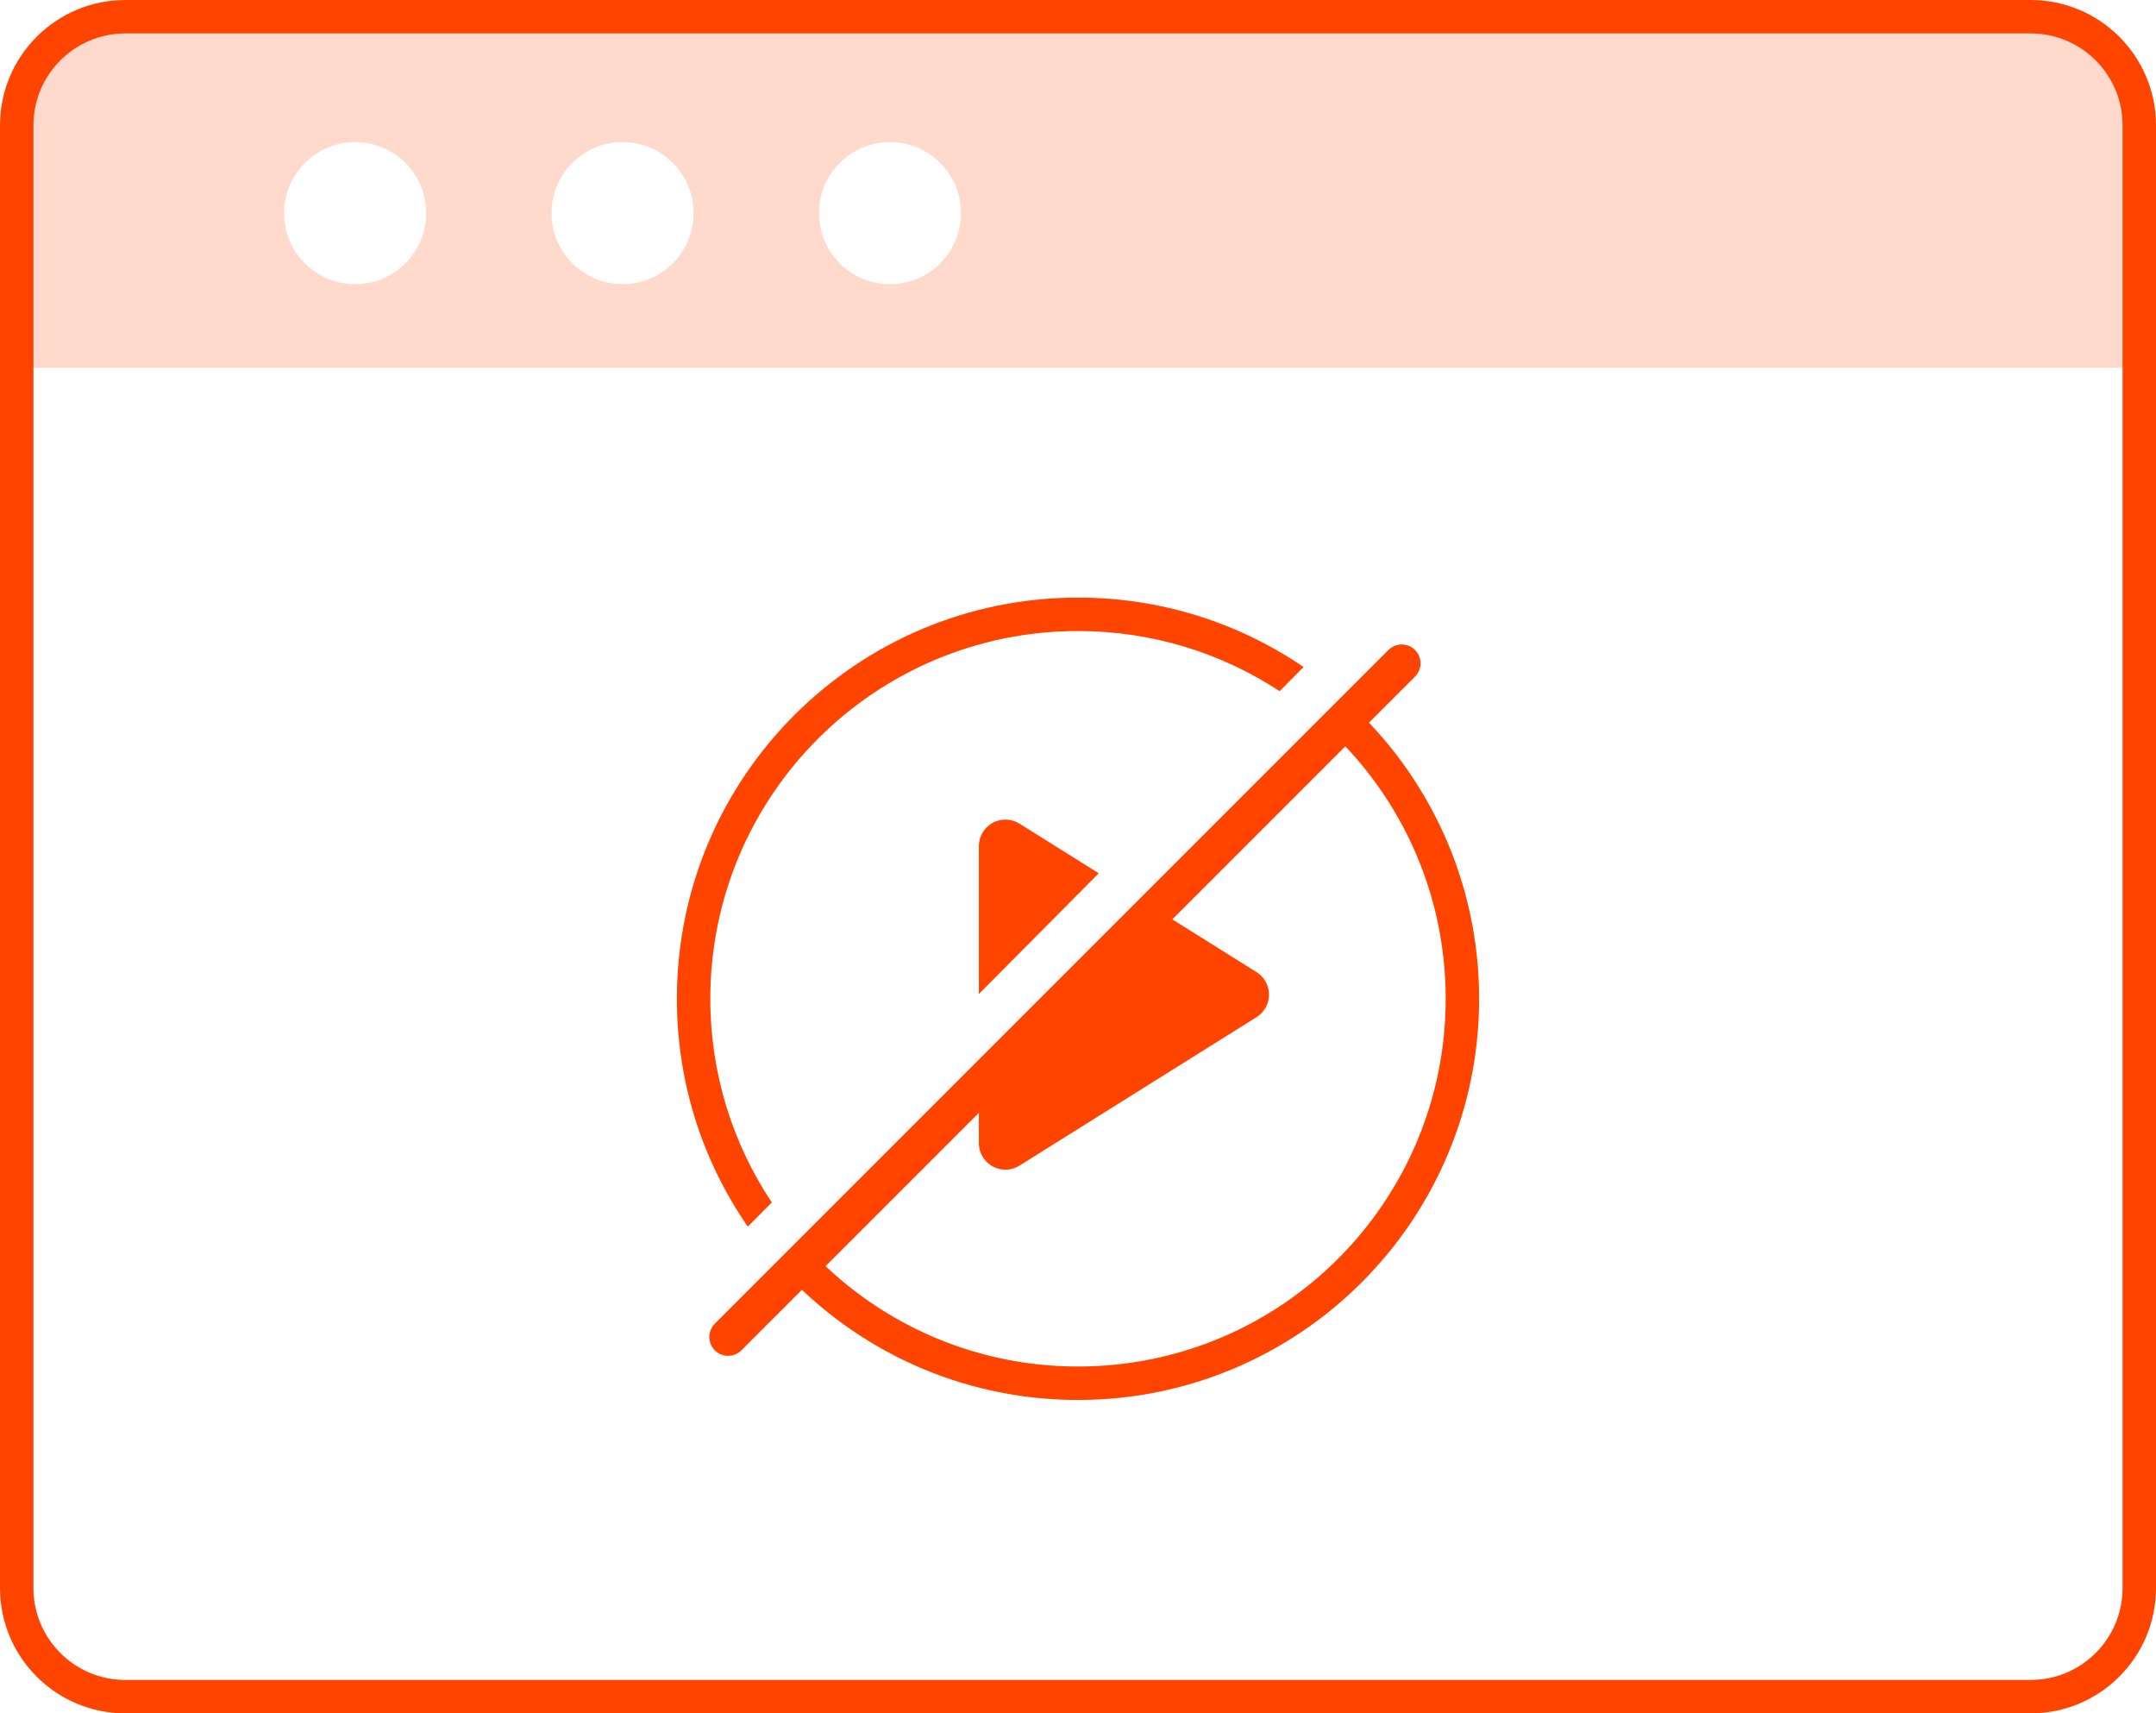<svg xmlns="http://www.w3.org/2000/svg" width="258" height="205" viewBox="0 0 258 205" fill="none"><path fill-rule="evenodd" clip-rule="evenodd" d="M241.868 2C249.12 2 255 7.88 255 15.132V44H1V15.132C1 7.88 6.88 2 14.132 2H241.868ZM42.5 17C37.806 17 34 20.806 34 25.5C34 30.194 37.806 34 42.5 34C47.194 34 51 30.194 51 25.5C51 20.806 47.194 17 42.5 17ZM74.5 17C69.806 17 66 20.806 66 25.5C66 30.194 69.806 34 74.5 34C79.194 34 83 30.194 83 25.5C83 20.806 79.194 17 74.5 17ZM106.5 17C101.806 17 98 20.806 98 25.5C98 30.194 101.806 34 106.5 34C111.194 34 115 30.194 115 25.5C115 20.806 111.194 17 106.5 17Z" fill="#FF4400" fill-opacity="0.2"></path><path d="M177 119.5C177 146.01 155.51 167.5 129 167.5C115.011 167.5 102.419 161.516 93.646 151.967L96.467 149.125C104.515 157.957 116.11 163.5 129 163.5C153.301 163.5 173 143.801 173 119.5C173 106.505 167.366 94.825 158.408 86.771L161.231 83.93C170.917 92.712 177 105.396 177 119.5ZM129 71.5C139.01 71.5 148.305 74.564 155.996 79.806L153.124 82.697C146.196 78.147 137.907 75.5 129 75.5C104.699 75.5 85 95.2 85 119.5C85 128.513 87.71 136.893 92.359 143.869L89.487 146.761C84.135 139.018 81 129.625 81 119.5C81 92.99 102.49 71.5 129 71.5Z" fill="#FF4400"></path><path fill-rule="evenodd" clip-rule="evenodd" d="M137.234 108.088L150.366 116.312C151.853 117.243 152.303 119.204 151.372 120.691C151.117 121.098 150.773 121.442 150.366 121.698L122.001 139.461C120.514 140.392 118.553 139.942 117.622 138.455C117.305 137.949 117.137 137.365 117.137 136.768L117.137 128.319L137.234 108.088ZM120.315 98.064C120.911 98.064 121.496 98.232 122.001 98.548L131.481 104.485L117.137 118.925L117.137 101.241C117.137 99.486 118.56 98.064 120.315 98.064Z" fill="#FF4400"></path><path d="M87.131 159.97L167.741 79.36" stroke="#FF4400" stroke-width="4.5" stroke-linecap="round" stroke-linejoin="round"></path><path fill-rule="evenodd" clip-rule="evenodd" d="M243 2C246.59 2 249.84 3.455 252.192 5.808C254.545 8.16 256 11.41 256 15V190C256 193.59 254.545 196.84 252.192 199.192C249.84 201.545 246.59 203 243 203H15C11.41 203 8.16 201.545 5.808 199.192C3.455 196.84 2 193.59 2 190V15C2 11.41 3.455 8.16 5.808 5.808C8.16 3.455 11.41 2 15 2H243Z" stroke="#FF4400" stroke-width="4"></path></svg>